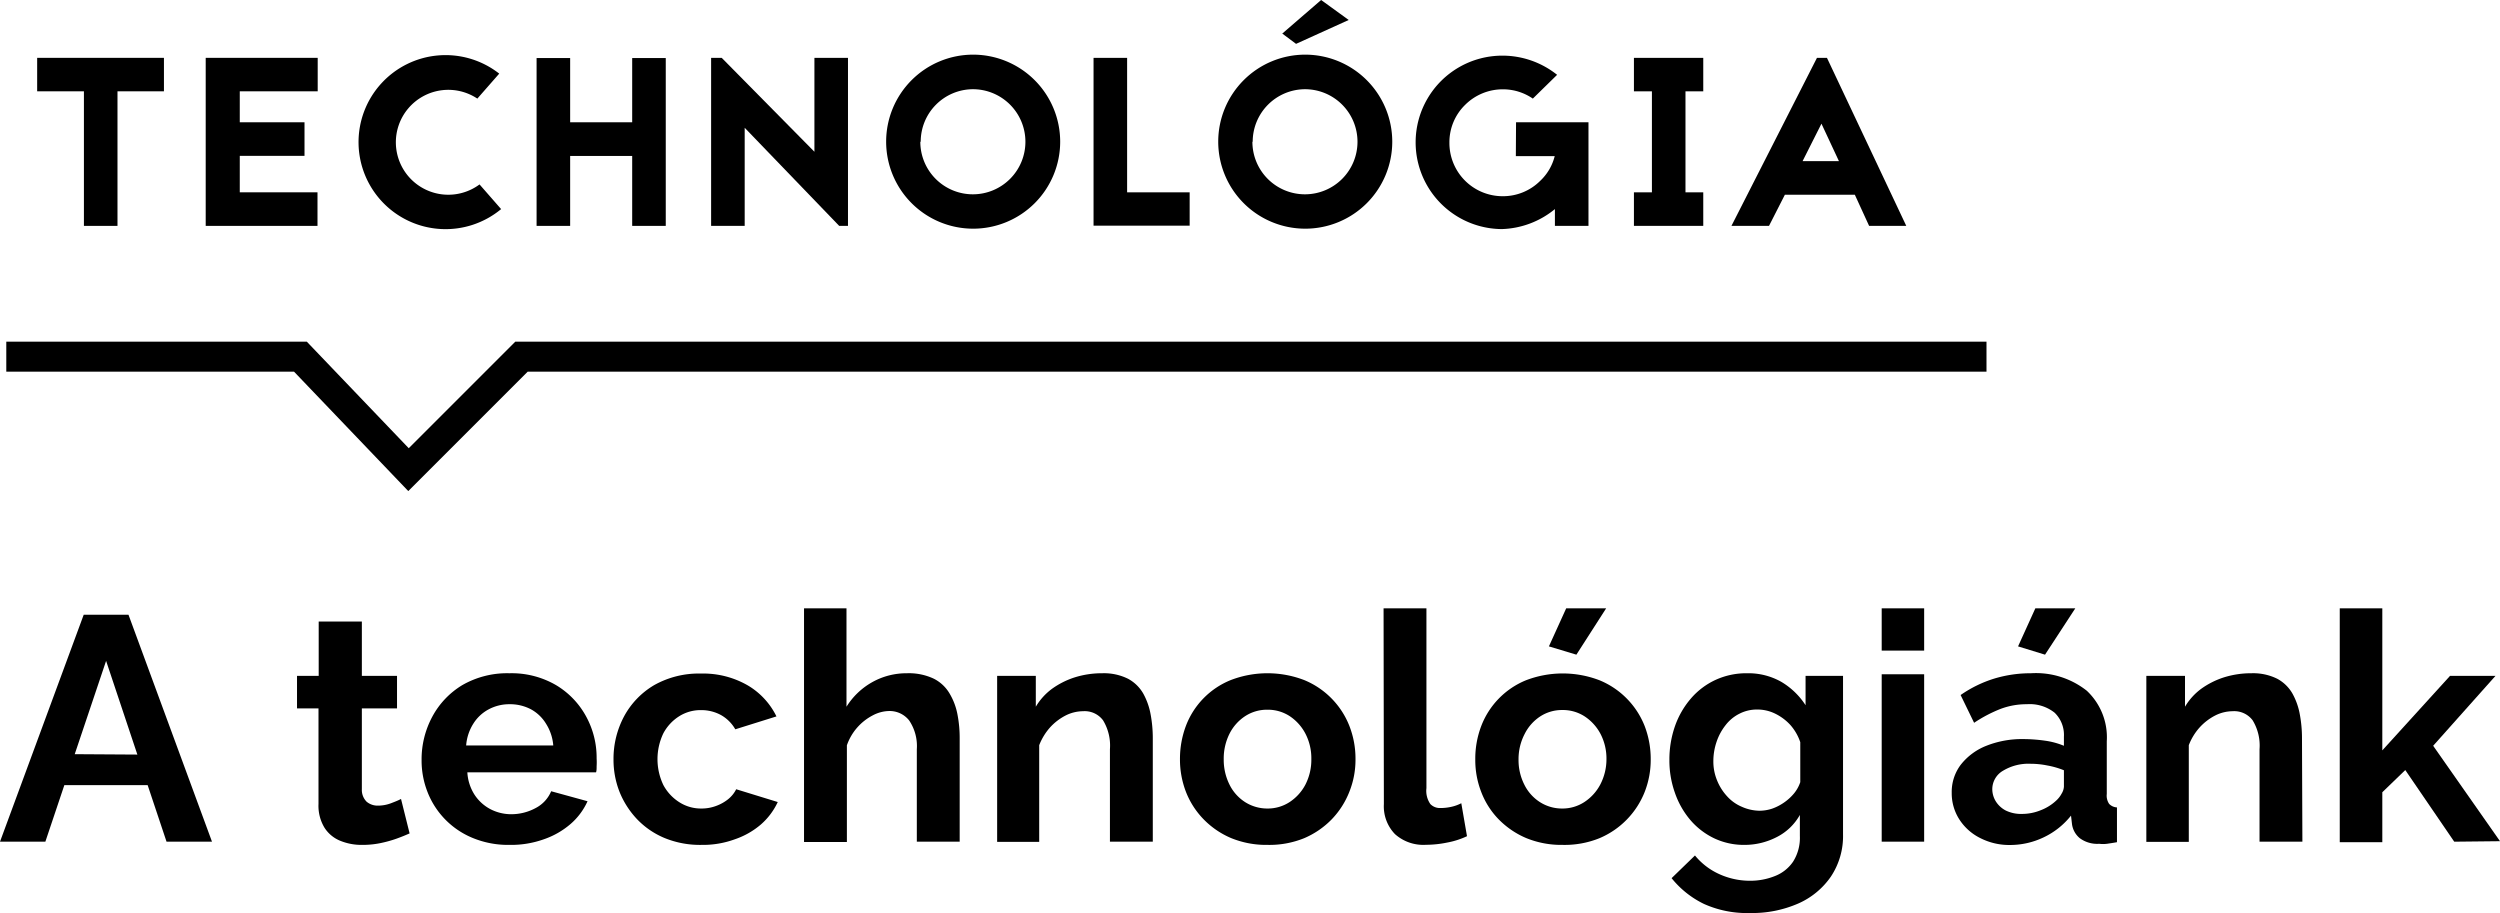 <svg xmlns="http://www.w3.org/2000/svg" viewBox="0 0 250.24 91.39"><defs><style>.cls-1{fill:none;stroke:#000;stroke-miterlimit:10;stroke-width:3px;}</style></defs><g id="レイヤー_2" data-name="レイヤー 2"><g id="レイヤー_1-2" data-name="レイヤー 1"><path d="M16.41,5.79V9.14H11.76V22.61H8.4V9.14H3.72V5.79Z"/><path d="M31.8,9.14H24v3.1h6.48V15.6H24v3.65h7.78v3.36H20.59V5.79H31.8Z"/><path d="M47.78,9.87A5.25,5.25,0,1,0,48,18.46l2.16,2.47a8.71,8.71,0,1,1-.19-13.56Z"/><path d="M63.28,5.81h3.36v16.8H63.28v-7H57.07v7H53.71V5.81h3.36v6.43h6.21Z"/><path d="M84,22.61l-9.46-9.82v9.82H71.18V5.79h1.06l9.28,9.4V5.79h3.36V22.61Z"/><path d="M106.12,14.19a8.71,8.71,0,1,1-8.71-8.72A8.72,8.72,0,0,1,106.12,14.19Zm-14,0a5.26,5.26,0,1,0,5.25-5.26A5.25,5.25,0,0,0,92.16,14.19Z"/><path d="M112.82,19.25h6.26v3.34h-9.62V5.79h3.36Z"/><path d="M139.36,14.19a8.71,8.71,0,1,1-8.71-8.72A8.72,8.72,0,0,1,139.36,14.19Zm-14,0a5.26,5.26,0,1,0,5.26-5.26A5.26,5.26,0,0,0,125.39,14.19Zm4.37-9.8L135,2l-2.76-2-3.89,3.36Z"/><path d="M151.75,12.24H159V22.61h-3.36V20.93a8.77,8.77,0,0,1-5.31,2,8.68,8.68,0,0,1,.1-17.36h.07a8.77,8.77,0,0,1,5.36,1.92l-2.43,2.38a5.27,5.27,0,0,0-2.95-.93h-.05a5.33,5.33,0,0,0-3.77,1.55,5.23,5.23,0,0,0-1.58,3.75,5.33,5.33,0,0,0,5.28,5.4h.07a5.27,5.27,0,0,0,3.74-1.54,5.08,5.08,0,0,0,1.45-2.47h-3.89Z"/><path d="M168.71,9.14V19.25h1.78v3.36h-6.94V19.25h1.8V9.14h-1.8V5.79h6.94V9.14Z"/><path d="M185.66,19.49h-7l-1.59,3.12h-3.76l8.56-16.82h1l7.94,16.82h-3.72Zm-1.59-3.36-1.75-3.75-1.89,3.75Z"/><polyline class="cls-1" points="0.63 35.7 30.07 35.7 40.89 47.01 52.2 35.7 198.84 35.7"/><path d="M8.38,61.53h4.48l8.36,22.72H16.67l-1.89-5.66H6.44l-1.9,5.66H0Zm5.37,14-3.13-9.38L7.48,75.49Z"/><path d="M41,83.42c-.38.17-.82.35-1.32.53a12.2,12.2,0,0,1-1.64.45,8.78,8.78,0,0,1-1.77.17,5.62,5.62,0,0,1-2.21-.41,3.37,3.37,0,0,1-1.58-1.31,4.23,4.23,0,0,1-.6-2.37V70.91H29.73V67.65H31.9V62.21h4.32v5.44h3.52v3.26H36.22V79a1.67,1.67,0,0,0,.48,1.25,1.71,1.71,0,0,0,1.16.39,3.66,3.66,0,0,0,1.28-.24c.42-.16.77-.3,1-.43Z"/><path d="M51,84.57a9.28,9.28,0,0,1-3.65-.68,8.17,8.17,0,0,1-4.54-4.57,8.59,8.59,0,0,1-.61-3.26,9,9,0,0,1,1.07-4.32,8.23,8.23,0,0,1,3-3.16,9,9,0,0,1,4.72-1.19,8.83,8.83,0,0,1,4.67,1.19,8.19,8.19,0,0,1,3,3.12,8.59,8.59,0,0,1,1.06,4.22,6.29,6.29,0,0,1,0,.77c0,.25,0,.45-.06.62H46.78a4.64,4.64,0,0,0,.72,2.24A4.28,4.28,0,0,0,49.1,81a4.52,4.52,0,0,0,2.07.5,5.1,5.1,0,0,0,2.45-.62,3.35,3.35,0,0,0,1.55-1.68l3.64,1a6.58,6.58,0,0,1-1.69,2.27A8.14,8.14,0,0,1,54.46,84,9.74,9.74,0,0,1,51,84.57Zm-4.38-9.95h8.76a4.74,4.74,0,0,0-.72-2.17A4,4,0,0,0,53.15,71,4.49,4.49,0,0,0,51,70.49a4.36,4.36,0,0,0-2.1.52,4.06,4.06,0,0,0-1.53,1.44A4.74,4.74,0,0,0,46.66,74.62Z"/><path d="M70.24,84.57a9.36,9.36,0,0,1-3.7-.68A8.12,8.12,0,0,1,63.77,82,8.67,8.67,0,0,1,62,79.23,8.78,8.78,0,0,1,61.41,76a9,9,0,0,1,1.05-4.28,8.08,8.08,0,0,1,3-3.13,9.12,9.12,0,0,1,4.71-1.17,8.92,8.92,0,0,1,4.67,1.18,7.35,7.35,0,0,1,2.88,3.11L73.6,73a3.8,3.8,0,0,0-1.44-1.43,4.11,4.11,0,0,0-2-.49,4,4,0,0,0-2.17.61,4.53,4.53,0,0,0-1.59,1.71,6,6,0,0,0,0,5.18A4.6,4.6,0,0,0,68,80.3a4,4,0,0,0,2.2.63,4.14,4.14,0,0,0,1.48-.26A4.23,4.23,0,0,0,72.88,80a3,3,0,0,0,.81-1l4.16,1.28a6.77,6.77,0,0,1-1.68,2.24A7.91,7.91,0,0,1,73.58,84,9.25,9.25,0,0,1,70.24,84.57Z"/><path d="M96.06,84.25H91.77V75A4.58,4.58,0,0,0,91,72.11,2.49,2.49,0,0,0,89,71.17a3.61,3.61,0,0,0-1.63.43,5.36,5.36,0,0,0-2.6,3v9.68H80.48V60.89h4.25v9.85a7.15,7.15,0,0,1,2.58-2.46,7,7,0,0,1,3.47-.89,5.83,5.83,0,0,1,2.68.54,3.82,3.82,0,0,1,1.59,1.49,6.39,6.39,0,0,1,.79,2.1,12.34,12.34,0,0,1,.22,2.36Z"/><path d="M115.39,84.25H111.1V75a4.86,4.86,0,0,0-.69-2.9,2.29,2.29,0,0,0-2-.91,3.92,3.92,0,0,0-1.75.43,5.51,5.51,0,0,0-1.57,1.21,5.93,5.93,0,0,0-1.07,1.76v9.68H99.81V67.65h3.87v3.09a6.1,6.1,0,0,1,1.63-1.8,8.19,8.19,0,0,1,2.27-1.14,9.1,9.1,0,0,1,2.75-.41,5.42,5.42,0,0,1,2.58.55,3.86,3.86,0,0,1,1.54,1.51,6.79,6.79,0,0,1,.73,2.1,13,13,0,0,1,.21,2.33Z"/><path d="M126.88,84.57a9.27,9.27,0,0,1-3.67-.69,8.44,8.44,0,0,1-2.76-1.9,8.17,8.17,0,0,1-1.75-2.74,9,9,0,0,1-.59-3.24,9.41,9.41,0,0,1,.59-3.33,8,8,0,0,1,4.5-4.6,10.24,10.24,0,0,1,7.34,0,8.2,8.2,0,0,1,4.53,4.6,9,9,0,0,1,.61,3.33,8.6,8.6,0,0,1-.61,3.24A8.36,8.36,0,0,1,133.31,82a8.49,8.49,0,0,1-2.77,1.9A9.22,9.22,0,0,1,126.88,84.57ZM122.49,76a5.55,5.55,0,0,0,.58,2.54,4.36,4.36,0,0,0,1.58,1.76,4.15,4.15,0,0,0,2.23.63,4,4,0,0,0,2.21-.65,4.7,4.7,0,0,0,1.58-1.75,5.46,5.46,0,0,0,.59-2.56,5.34,5.34,0,0,0-.59-2.53,4.73,4.73,0,0,0-1.58-1.76,4,4,0,0,0-2.24-.64,4,4,0,0,0-2.21.64,4.54,4.54,0,0,0-1.57,1.76A5.55,5.55,0,0,0,122.49,76Z"/><path d="M138.49,60.89h4.29v18a2.32,2.32,0,0,0,.39,1.59,1.32,1.32,0,0,0,1,.4,4.94,4.94,0,0,0,1.1-.12,4.08,4.08,0,0,0,1-.36l.57,3.3a8.1,8.1,0,0,1-2,.64,10.7,10.7,0,0,1-2.09.22,4.25,4.25,0,0,1-3.12-1.07,4,4,0,0,1-1.11-3Z"/><path d="M156.41,84.57a9.26,9.26,0,0,1-3.66-.69A8.49,8.49,0,0,1,150,82a8,8,0,0,1-1.74-2.74,8.79,8.79,0,0,1-.59-3.24,9.19,9.19,0,0,1,.59-3.33,8.05,8.05,0,0,1,4.49-4.6,10.27,10.27,0,0,1,7.35,0,8.2,8.2,0,0,1,4.53,4.6,9.2,9.2,0,0,1,.6,3.33,8.79,8.79,0,0,1-.6,3.24,8.35,8.35,0,0,1-4.53,4.64A9.27,9.27,0,0,1,156.41,84.57ZM152,76a5.43,5.43,0,0,0,.58,2.54,4.36,4.36,0,0,0,1.58,1.76,4.1,4.1,0,0,0,2.22.63,4,4,0,0,0,2.21-.65,4.72,4.72,0,0,0,1.59-1.75A5.46,5.46,0,0,0,160.8,76a5.34,5.34,0,0,0-.59-2.53,4.75,4.75,0,0,0-1.59-1.76,4,4,0,0,0-2.24-.64,4,4,0,0,0-2.21.64,4.52,4.52,0,0,0-1.56,1.76A5.43,5.43,0,0,0,152,76Zm5.79-10.47-2.75-.83,1.73-3.81h4Z"/><path d="M174.62,84.57a6.93,6.93,0,0,1-3.06-.67,7.26,7.26,0,0,1-2.38-1.84,8.47,8.47,0,0,1-1.53-2.71,9.6,9.6,0,0,1-.55-3.27,10.15,10.15,0,0,1,.56-3.4,8.56,8.56,0,0,1,1.6-2.77,7.26,7.26,0,0,1,2.47-1.86,7.37,7.37,0,0,1,3.15-.66,6.68,6.68,0,0,1,3.42.86,7.34,7.34,0,0,1,2.43,2.34V67.65h3.75V83.51a7.3,7.3,0,0,1-1.22,4.24,7.75,7.75,0,0,1-3.29,2.7,11.52,11.52,0,0,1-4.8.94,10.5,10.5,0,0,1-4.61-.91,9.41,9.41,0,0,1-3.24-2.58l2.34-2.27a6.68,6.68,0,0,0,2.42,1.86,7.4,7.4,0,0,0,3.09.67,6.61,6.61,0,0,0,2.49-.47,3.9,3.9,0,0,0,1.82-1.44,4.46,4.46,0,0,0,.68-2.57V81.57a5.47,5.47,0,0,1-2.32,2.22A7,7,0,0,1,174.62,84.57Zm1.44-3.42a4,4,0,0,0,1.36-.22,5,5,0,0,0,1.17-.61,4.92,4.92,0,0,0,1-.92,3.57,3.57,0,0,0,.61-1.11v-4a5,5,0,0,0-1-1.73,5.1,5.1,0,0,0-1.54-1.14,4.05,4.05,0,0,0-1.77-.4,3.83,3.83,0,0,0-1.78.42,4,4,0,0,0-1.39,1.15,5.49,5.49,0,0,0-.9,1.67,6,6,0,0,0-.32,1.93,4.94,4.94,0,0,0,.37,1.92,5.2,5.2,0,0,0,1,1.59,4.15,4.15,0,0,0,1.49,1.06A4.45,4.45,0,0,0,176.06,81.15Z"/><path d="M188.35,65.12V60.89h4.25v4.23Zm0,19.13V67.49h4.25V84.25Z"/><path d="M195.36,79.36a4.51,4.51,0,0,1,.91-2.82,6.08,6.08,0,0,1,2.53-1.88,9.67,9.67,0,0,1,3.76-.68,15.64,15.64,0,0,1,2.14.16,7.61,7.61,0,0,1,1.89.51v-.92a3.09,3.09,0,0,0-.93-2.39,4,4,0,0,0-2.78-.85,7.34,7.34,0,0,0-2.66.48,13.89,13.89,0,0,0-2.62,1.38l-1.35-2.78a12.15,12.15,0,0,1,3.38-1.65,12.6,12.6,0,0,1,3.66-.53,8.21,8.21,0,0,1,5.59,1.75,6.39,6.39,0,0,1,2,5.06v5.27a1.47,1.47,0,0,0,.24,1,1.19,1.19,0,0,0,.78.35v3.48c-.38.07-.73.12-1,.16a3.12,3.12,0,0,1-.78,0,2.93,2.93,0,0,1-1.94-.56,2.2,2.2,0,0,1-.78-1.4l-.1-.86a7.7,7.7,0,0,1-2.75,2.18,7.78,7.78,0,0,1-3.33.76,6.37,6.37,0,0,1-3-.69A5.27,5.27,0,0,1,196.11,82,4.83,4.83,0,0,1,195.36,79.36Zm10.43.8a2.63,2.63,0,0,0,.57-.72,1.51,1.51,0,0,0,.23-.69V77.1a8.34,8.34,0,0,0-1.67-.48,8.49,8.49,0,0,0-1.69-.17,4.91,4.91,0,0,0-2.74.7A2.14,2.14,0,0,0,199.42,79a2.35,2.35,0,0,0,.35,1.21,2.58,2.58,0,0,0,1,.92,3.47,3.47,0,0,0,1.62.34,4.92,4.92,0,0,0,1.88-.37A4.75,4.75,0,0,0,205.79,80.16ZM204.7,65.53,202,64.7l1.73-3.81h4Z"/><path d="M230.46,84.25h-4.29V75a4.86,4.86,0,0,0-.69-2.9,2.3,2.3,0,0,0-2-.91,3.92,3.92,0,0,0-1.75.43,5.51,5.51,0,0,0-1.57,1.21,5.73,5.73,0,0,0-1.07,1.76v9.68h-4.25V67.65h3.87v3.09a6.1,6.1,0,0,1,1.63-1.8,8.19,8.19,0,0,1,2.27-1.14,9.1,9.1,0,0,1,2.75-.41,5.42,5.42,0,0,1,2.58.55,3.86,3.86,0,0,1,1.54,1.51,6.79,6.79,0,0,1,.73,2.1,13,13,0,0,1,.21,2.33Z"/><path d="M245.66,84.25l-4.9-7.17-2.3,2.22v5H234.2V60.89h4.26V75.11l6.78-7.46h4.55l-6.24,7,6.69,9.55Z"/></g></g></svg>
